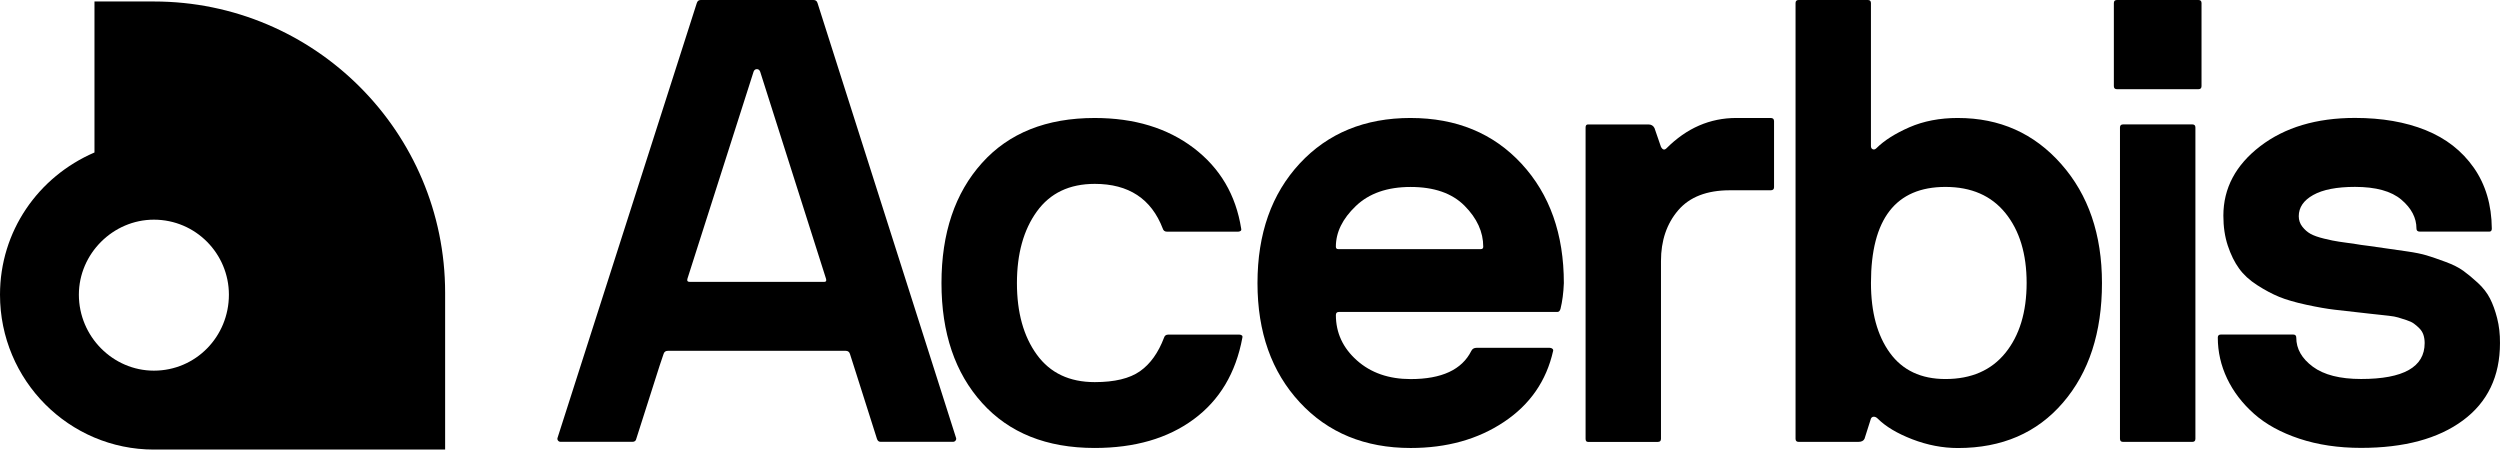 <?xml version="1.0" encoding="UTF-8"?><svg id="a" xmlns="http://www.w3.org/2000/svg" width="193.225" height="34.747" viewBox="0 0 193.225 34.747"><path d="M63.187,.235c-.046-.157-.151-.235-.308-.235h-8.716c-.159,0-.259,.078-.308,.238l-10.756,33.582c-.032,.078-.024,.154,.024,.224,.049,.07,.119,.105,.214,.105h5.54c.173,0,.276-.081,.305-.246l1.8-5.64,.308-.913c.049-.157,.159-.235,.332-.235h13.742c.173,0,.284,.084,.332,.251l.468,1.467,1.613,5.078c.049,.159,.141,.238,.284,.238h5.586c.095,0,.165-.035,.214-.105s.057-.146,.024-.224L63.187,.235Zm.516,21.553h-10.383c-.173,0-.238-.081-.189-.243l5.116-16.013c.051-.127,.135-.189,.254-.189s.203,.068,.254,.2l5.089,16.002c.049,.162,0,.243-.141,.243Z"/><path d="M95.912,25.885c-.049-.016-.095-.024-.143-.024h-5.47c-.173,0-.284,.078-.332,.241-.443,1.167-1.062,2.032-1.859,2.592s-1.962,.84-3.494,.84c-1.957,0-3.448-.705-4.475-2.121-1.027-1.413-1.54-3.257-1.54-5.529,0-2.27,.513-4.119,1.54-5.54,1.027-1.422,2.519-2.132,4.475-2.132,2.621,0,4.373,1.151,5.256,3.454,.046,.159,.157,.241,.332,.241h5.47c.046,0,.095-.008,.143-.024,.049-.016,.084-.041,.105-.07,.024-.032,.027-.078,.011-.143-.411-2.605-1.635-4.681-3.67-6.229-2.038-1.546-4.586-2.321-7.651-2.321-3.727,0-6.632,1.159-8.716,3.481-2.084,2.321-3.127,5.416-3.127,9.283,0,3.854,1.046,6.94,3.138,9.259,2.092,2.321,4.992,3.481,8.702,3.481,3.094,0,5.646-.738,7.651-2.216,2.005-1.476,3.259-3.581,3.765-6.31,.016-.062,.011-.111-.011-.143-.016-.024-.051-.049-.1-.065Z"/><path d="M109.03,9.118c-3.538,0-6.394,1.173-8.572,3.516-2.178,2.346-3.267,5.427-3.267,9.248,0,3.789,1.089,6.862,3.267,9.213,2.178,2.354,5.038,3.53,8.572,3.53,2.794,0,5.2-.67,7.21-2.013,2.013-1.34,3.281-3.173,3.802-5.494,.016-.062-.005-.119-.059-.165-.054-.046-.122-.07-.203-.07h-5.659c-.189,0-.324,.078-.403,.238-.727,1.454-2.289,2.178-4.689,2.178-1.689,0-3.075-.481-4.157-1.446-1.081-.962-1.622-2.132-1.622-3.505,0-.157,.078-.238,.238-.238h16.885c.111,0,.189-.078,.238-.238,.141-.568,.23-1.232,.259-1.989,0-3.789-1.089-6.864-3.267-9.224-2.181-2.359-5.04-3.54-8.575-3.54Zm5.421,10.137h-11.013c-.127,0-.189-.062-.189-.189,0-1.111,.513-2.159,1.54-3.14,1.027-.984,2.438-1.476,4.238-1.476,1.816,0,3.205,.484,4.167,1.451,.962,.968,1.446,2.024,1.446,3.165,0,.124-.062,.189-.189,.189Z"/><path d="M136.852,9.118h-2.651c-2.038,0-3.838,.781-5.4,2.346-.159,.157-.3,.119-.427-.119l-.497-1.443c-.095-.189-.251-.284-.473-.284h-4.665c-.127,0-.189,.078-.189,.238v24.061c0,.157,.062,.238,.189,.238h5.4c.157,0,.238-.078,.238-.238v-13.74c0-1.578,.443-2.886,1.327-3.919,.884-1.035,2.219-1.551,4.002-1.551h3.151c.173,0,.259-.078,.259-.238v-5.113c-.003-.159-.092-.238-.265-.238Z"/><path d="M151.33,9.118c-1.405,0-2.657,.241-3.754,.719-1.097,.481-1.946,1.019-2.546,1.616-.095,.095-.189,.122-.284,.084-.095-.038-.141-.122-.141-.249V.238c0-.157-.078-.238-.238-.238h-5.351c-.159,0-.238,.078-.238,.238V33.914c0,.159,.078,.238,.238,.238h4.619c.238,0,.395-.078,.473-.238l.497-1.562c.049-.095,.122-.143,.224-.143,.103,0,.2,.049,.297,.143,.616,.616,1.508,1.149,2.676,1.6,1.167,.449,2.346,.676,3.53,.676,3.402,0,6.108-1.17,8.116-3.508,2.011-2.338,3.013-5.421,3.013-9.245,0-3.754-1.049-6.818-3.146-9.191-2.094-2.378-4.756-3.565-7.986-3.565Zm3.673,18.15c-1.089,1.351-2.638,2.027-4.643,2.027-1.878,0-3.308-.673-4.286-2.016s-1.467-3.146-1.467-5.408c0-4.951,1.919-7.424,5.754-7.424,2.005,0,3.551,.676,4.643,2.027,1.089,1.351,1.635,3.151,1.635,5.397-.003,2.246-.546,4.043-1.635,5.397Z"/><path d="M169.918,0h-6.3c-.159,0-.238,.078-.238,.238V6.656c0,.157,.078,.238,.238,.238h6.3c.157,0,.238-.078,.238-.238V.238c0-.159-.081-.238-.238-.238Z"/><path d="M169.445,9.616h-5.354c-.157,0-.238,.078-.238,.238v24.061c0,.157,.078,.238,.238,.238h5.354c.157,0,.238-.078,.238-.238V9.853c0-.159-.081-.238-.238-.238Z"/><path d="M193.006,24.598c-.151-.589-.335-1.1-.557-1.532-.222-.432-.532-.832-.935-1.203-.403-.37-.778-.681-1.124-.932-.346-.251-.808-.484-1.384-.695-.576-.214-1.057-.378-1.443-.495s-.905-.224-1.557-.316c-.651-.092-1.149-.165-1.492-.214-.343-.049-.83-.119-1.457-.208-.446-.054-.765-.1-.965-.138-.565-.081-1.003-.143-1.308-.186-.305-.043-.692-.122-1.154-.235s-.816-.238-1.054-.373c-.241-.135-.451-.322-.632-.554-.181-.232-.273-.503-.273-.808,0-.676,.373-1.222,1.116-1.638s1.822-.627,3.23-.627c1.613,0,2.811,.33,3.586,.989,.776,.659,1.165,1.403,1.165,2.23,0,.159,.086,.238,.257,.238h5.381c.124,0,.186-.078,.186-.238-.016-1.832-.481-3.397-1.392-4.7-.913-1.303-2.151-2.27-3.719-2.903-1.565-.632-3.386-.946-5.465-.946-2.978,0-5.419,.73-7.321,2.184-1.9,1.457-2.851,3.248-2.851,5.373,0,.854,.114,1.627,.343,2.316,.23,.689,.516,1.276,.865,1.757,.346,.484,.816,.916,1.408,1.295,.592,.381,1.157,.681,1.694,.903,.535,.222,1.243,.427,2.119,.616,.876,.189,1.597,.313,2.162,.378,.568,.065,1.267,.143,2.105,.238,.135,.016,.359,.041,.67,.076,.311,.035,.551,.059,.722,.078s.405,.046,.705,.078c.3,.032,.538,.078,.722,.132,.181,.057,.395,.122,.638,.203,.243,.078,.438,.17,.578,.273,.141,.103,.284,.224,.424,.368,.143,.143,.243,.308,.308,.497,.062,.189,.095,.403,.095,.64,0,1.849-1.638,2.773-4.913,2.773-1.63,0-2.873-.316-3.729-.949-.854-.632-1.281-1.381-1.281-2.249,0-.157-.078-.238-.238-.238h-5.589c-.157,0-.238,.078-.238,.232,0,1.105,.241,2.165,.722,3.175s1.176,1.919,2.084,2.724c.908,.805,2.073,1.446,3.497,1.919,1.424,.473,3.013,.711,4.77,.711,3.335,0,5.959-.708,7.87-2.121,1.911-1.413,2.867-3.408,2.867-5.983,.005-.686-.068-1.327-.219-1.916Z"/><path d="M0,22.776c0-4.895,2.937-9.108,7.302-10.991V.115h4.593C24.316,.115,34.404,10.204,34.404,22.625v12.122H11.894c-6.55,0-11.894-5.345-11.894-11.971Zm17.692,0c0-3.162-2.561-5.798-5.798-5.798-3.162,0-5.798,2.635-5.798,5.798,0,3.236,2.635,5.872,5.798,5.872,3.239,0,5.798-2.635,5.798-5.872Z"/></svg>